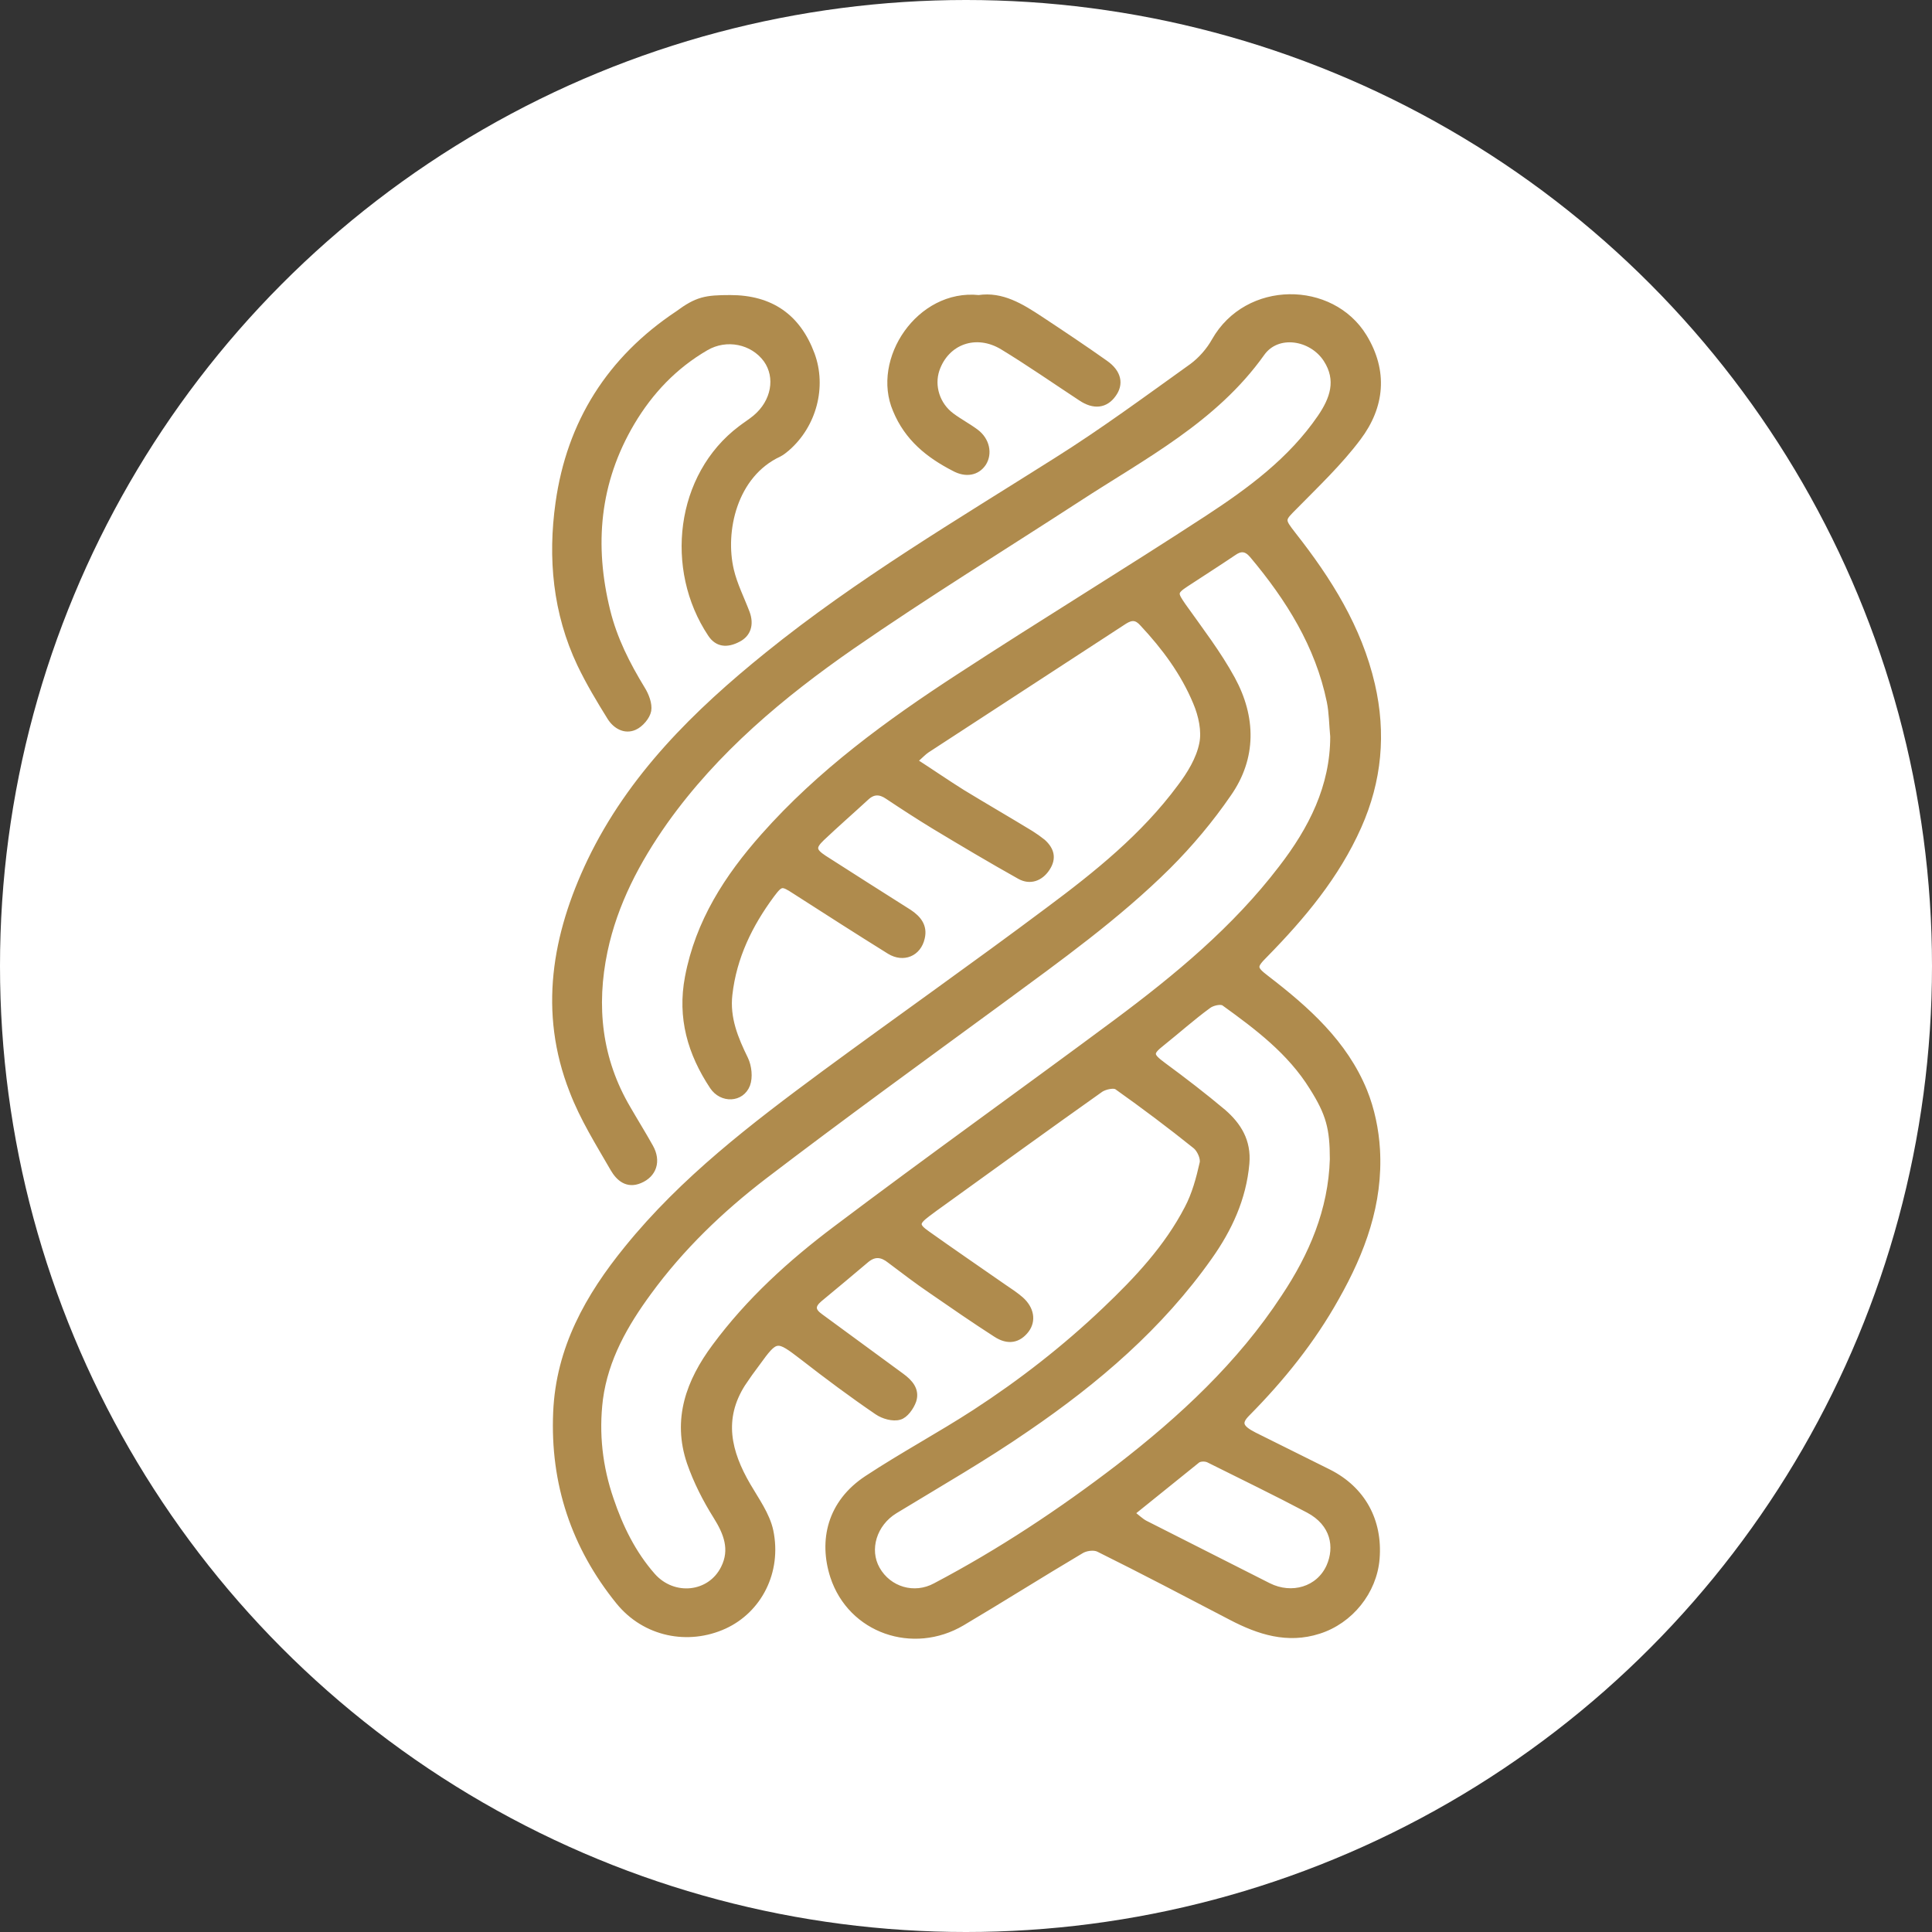 <?xml version="1.0" encoding="utf-8"?>
<!-- Generator: Adobe Illustrator 27.9.6, SVG Export Plug-In . SVG Version: 9.03 Build 54986)  -->
<svg version="1.1" id="Layer_2_00000091725208298705800490000008452258572058129341_"
	 xmlns="http://www.w3.org/2000/svg" xmlns:xlink="http://www.w3.org/1999/xlink" x="0px" y="0px" viewBox="0 0 500 500"
	 style="enable-background:new 0 0 500 500;" xml:space="preserve">
<rect x="0" y="0" width="500" height="500" fill="#333333" stroke="none"/>
<style type="text/css">
	.st0{fill:#FFFFFF;}
	.st1{fill:#AF8B4D;stroke:#AF8B4D;stroke-width:1.479;stroke-miterlimit:10;}
</style>
<circle class="st0" cx="250" cy="250" r="250"/>
<g>
	<path class="st1" d="M236.7,197c4.5,2.9,8.4,5.6,12.4,8.1c5.9,3.6,11.8,7,17.7,10.6c1.1,0.7,2.1,1.4,3.1,2.2c2.2,2,2.8,4.2,1.1,6.8
		c-1.7,2.6-4.4,3.6-7.1,2.1c-7.5-4.2-14.9-8.6-22.2-13c-4.1-2.5-8.1-5.1-12-7.7c-1.9-1.3-3.7-1.4-5.5,0.3
		c-3.8,3.5-7.7,6.9-11.5,10.5c-2.4,2.3-2.3,3.3,0.6,5.2c7.3,4.7,14.6,9.3,22,14c2.4,1.6,4,3.6,3.3,6.6c-0.9,4.1-4.8,5.7-8.4,3.5
		c-8.2-5.1-16.3-10.3-24.4-15.5c-3.4-2.2-3.7-2.3-6.1,0.9c-5.7,7.7-9.8,16.1-10.9,25.8c-0.7,6.1,1.5,11.4,4.1,16.7
		c0.9,1.9,1.2,4.7,0.5,6.6c-1.5,3.9-6.6,4.1-9,0.5c-5.7-8.6-8.4-17.8-6.4-28.3c2.7-14.3,10.2-25.9,19.6-36.5
		c14.6-16.5,32.3-29.4,50.6-41.3c21.3-13.9,43-27.1,64.3-41c11-7.2,21.6-15,29.2-26.1c3.2-4.7,5-9.6,1.5-15
		c-3.8-5.8-12.6-7.2-16.6-1.6c-12.3,17.3-30.7,26.7-47.7,37.8c-19.4,12.6-39.2,24.8-58.3,38c-18.3,12.7-35.4,27-48.5,45.4
		c-7.2,10.2-13,21.2-15.6,33.5c-3,14.3-1.5,28.1,6,40.8c1.9,3.3,3.9,6.5,5.8,9.9c2.1,3.7,0.9,7.2-2.7,8.7c-3.3,1.4-5.5-0.6-6.9-3
		c-3.8-6.6-7.9-13.1-10.6-20.2c-8-20.4-4.5-40.3,4.6-59.4c10.5-21.9,27.4-38.5,46-53.5c23.4-18.9,49.3-34.2,74.6-50.2
		c12.1-7.6,23.6-16.1,35.2-24.4c2.3-1.7,4.4-4.1,5.8-6.6c8.5-15,30.3-14.8,38.7-1.1c5.5,9,4.6,18.1-1.5,26.2
		c-4.8,6.4-10.7,12-16.3,17.7c-3.5,3.5-3.6,3.4-0.5,7.4c9.2,11.7,17,24.1,20.4,38.8c2.9,12.6,1.8,24.8-3.5,36.7
		c-5.7,12.8-14.5,23.3-24.2,33.2c-3,3-3,3.5,0.4,6.1c10.4,8,20.2,16.7,25.3,29.2c1.9,4.7,3,10,3.3,15.1c0.8,13.9-3.8,26.4-10.6,38.4
		c-6.2,11.1-14.1,20.9-23,29.9c-2.4,2.4-1.9,3.7,1.8,5.6c6.4,3.2,12.9,6.4,19.3,9.6c8.7,4.4,13.2,12.5,12.4,22.4
		c-0.7,8.5-6.8,16.1-15,18.7c-8.1,2.6-15.5,0.2-22.6-3.5c-11.5-6-22.9-12-34.4-17.7c-1.2-0.6-3.4-0.3-4.6,0.5
		c-10.3,6.1-20.4,12.5-30.7,18.6c-12.7,7.5-28.8,2-33.4-12c-3-9.3-0.8-19.1,8.8-25.4c9.1-6,18.8-11.2,27.9-17.1
		c12-7.8,23.3-16.6,33.7-26.5c8.3-7.9,16-16.1,21.3-26.3c1.9-3.6,3-7.7,3.9-11.7c0.3-1.3-0.7-3.5-1.8-4.4
		c-6.6-5.3-13.4-10.4-20.3-15.3c-0.8-0.6-3.1-0.1-4.2,0.6c-13.7,9.7-27.2,19.5-40.8,29.3c-1.4,1-2.8,2-4.1,3c-2.9,2.2-3,3,0,5.1
		c6.6,4.7,13.2,9.2,19.8,13.8c1.5,1,3,2,4.4,3.2c2.7,2.4,3.2,5.5,1.4,7.9c-2,2.6-4.7,3.2-7.9,1.1c-5.6-3.6-11.1-7.4-16.6-11.2
		c-3.7-2.5-7.2-5.2-10.8-7.9c-2-1.6-3.9-1.9-6-0.2c-4,3.4-8.1,6.8-12.2,10.2c-2,1.7-1.9,3,0.2,4.5c7,5.1,14,10.3,21,15.4
		c2.2,1.6,4,3.6,3.1,6.4c-0.6,1.7-2.1,3.8-3.6,4.2c-1.7,0.5-4.2-0.2-5.8-1.3c-6.6-4.5-12.9-9.2-19.2-14.1c-6.8-5.2-6.9-5.3-11.9,1.6
		c-1.3,1.7-2.5,3.4-3.7,5.2c-5.8,9.1-3.7,17.7,1.3,26.3c2.2,3.8,5,7.6,5.9,11.8c2.2,10.6-3,20.5-11.9,24.6
		c-9.4,4.3-20.6,2.1-27.4-6.3c-11.5-14.2-17-30.6-16.2-49c0.7-16.5,8.3-30,18.4-42.4c14.5-17.9,32.6-31.7,51-45.3
		c19.3-14.2,38.9-28,58-42.3c12.5-9.3,24.7-19.1,34.1-31.8c2.5-3.3,4.9-7.2,5.7-11.2c0.7-3.3-0.2-7.4-1.6-10.7
		c-3.2-7.7-8.1-14.3-13.8-20.4c-1.5-1.7-2.8-1.8-4.7-0.6c-17,11.1-34.1,22.2-51.1,33.3c-0.9,0.6-1.6,1.4-3.1,2.7L236.7,197z
		 M345,190.6c-0.3-3-0.3-6.2-0.9-9.1c-3-14.5-10.6-26.6-20-37.8c-1.6-1.9-3.1-1.9-4.9-0.6c-4,2.7-8.1,5.3-12.2,8
		c-3.2,2.1-3,2.5-0.8,5.7c4.4,6.2,9.1,12.3,12.7,18.9c5.4,9.9,5.6,20.4-1,29.8c-4.6,6.7-9.9,13-15.6,18.7
		c-13.1,13-28.2,23.8-43,34.7C238.7,274,218,289,197.7,304.5c-11.2,8.6-21.4,18.4-29.8,29.9c-6.1,8.3-11.2,17.2-12.6,27.7
		c-1.1,8.9-0.1,17.6,2.8,26c2.4,7.1,5.7,13.9,10.8,19.7c5.4,6.1,14.9,5.1,18.4-2c2.4-4.8,0.7-9.1-2-13.4c-2.7-4.3-5.1-9-6.8-13.9
		c-3.8-11.2-0.2-21,6.5-30c8.8-11.9,19.6-21.7,31.3-30.5c24-18.1,48.5-35.6,72.6-53.5c15.7-11.7,30.7-24.1,42.7-39.8
		C339.4,214.6,345,203.6,345,190.6L345,190.6z M344.9,300c0-8-1-11.8-5.3-18.6c-5.7-9.2-14.2-15.6-22.8-21.8
		c-0.8-0.6-3.1-0.1-4.1,0.7c-4.1,3-7.9,6.4-11.9,9.6c-3.3,2.6-3.2,3.2,0.3,5.8c5.3,3.9,10.5,7.9,15.5,12.1c3.9,3.4,6.5,7.5,6,13.3
		c-0.8,9.1-4.5,17-9.6,24.2c-12.7,18-29.2,32.1-47.2,44.4c-11,7.6-22.7,14.3-34.2,21.3c-5.4,3.3-7.5,10-4.6,15.1
		c3,5.3,9.6,7.3,15.1,4.3c16.7-8.8,32.4-19.2,47.4-30.7c16.3-12.6,31.4-26.6,42.8-44C339.5,324.9,344.5,313.2,344.9,300L344.9,300z
		 M292.9,391.6c1.4,1.1,2.3,2,3.4,2.6c10.7,5.4,21.3,10.8,32,16.2c6,3,13,1,15.7-5c2.2-5,1.2-11.1-5.4-14.6
		c-8.5-4.5-17.2-8.7-25.8-13c-0.8-0.4-2.2-0.4-2.9,0.1C304.4,382.3,298.9,386.8,292.9,391.6L292.9,391.6z"/>
	<path class="st1" d="M189,77.1c10.5,0,17.5,4.9,21.1,14.6c3.1,8.4,0.5,18.3-6.4,24.3c-0.6,0.5-1.3,1.1-2.1,1.5
		c-11.6,5.4-14.8,20-12.4,30.1c0.9,3.8,2.7,7.3,4.1,11c1.1,3,0.3,5.5-2.2,6.8c-3,1.6-5.5,1.3-7.2-1.3c-11.2-16.8-8.4-41,7.8-53.2
		c1.3-1,2.6-1.8,3.8-2.8c4.9-4.1,6-10.5,2.8-15c-3.5-4.8-10.3-6.2-15.6-3.1c-8.1,4.7-14.4,11.3-19.2,19.4
		c-9.1,15.4-10.5,31.7-6.3,48.7c1.8,7.3,5.1,13.8,9,20.2c1,1.6,1.9,3.9,1.6,5.6c-0.3,1.6-2,3.6-3.6,4.3c-2.5,1.1-4.9-0.3-6.3-2.5
		c-2.8-4.5-5.5-9-7.8-13.8c-6.3-13.3-7.6-27.5-5.6-41.7c2.9-20.8,13.3-37.3,30.9-49C180.4,77.5,182.6,77.1,189,77.1L189,77.1z"/>
	<path class="st1" d="M253.3,77.1c6-0.9,11,2.2,16,5.5c5.6,3.7,11.3,7.5,16.8,11.4c3.4,2.4,4,5.4,2,8.1c-2,2.8-5,3.2-8.4,0.9
		c-6.7-4.4-13.3-9-20.2-13.2c-6.9-4.2-14.6-1.4-17.1,5.9c-1.4,4.2,0.1,9.1,3.9,11.9c2,1.5,4.3,2.7,6.3,4.2c2.8,2.1,3.5,5.6,1.9,8.1
		c-1.6,2.4-4.5,3-7.6,1.3c-6.6-3.4-12.1-7.8-15.1-15.1C226.2,93.1,237.9,75.5,253.3,77.1L253.3,77.1z"/>
</g>
</svg>
